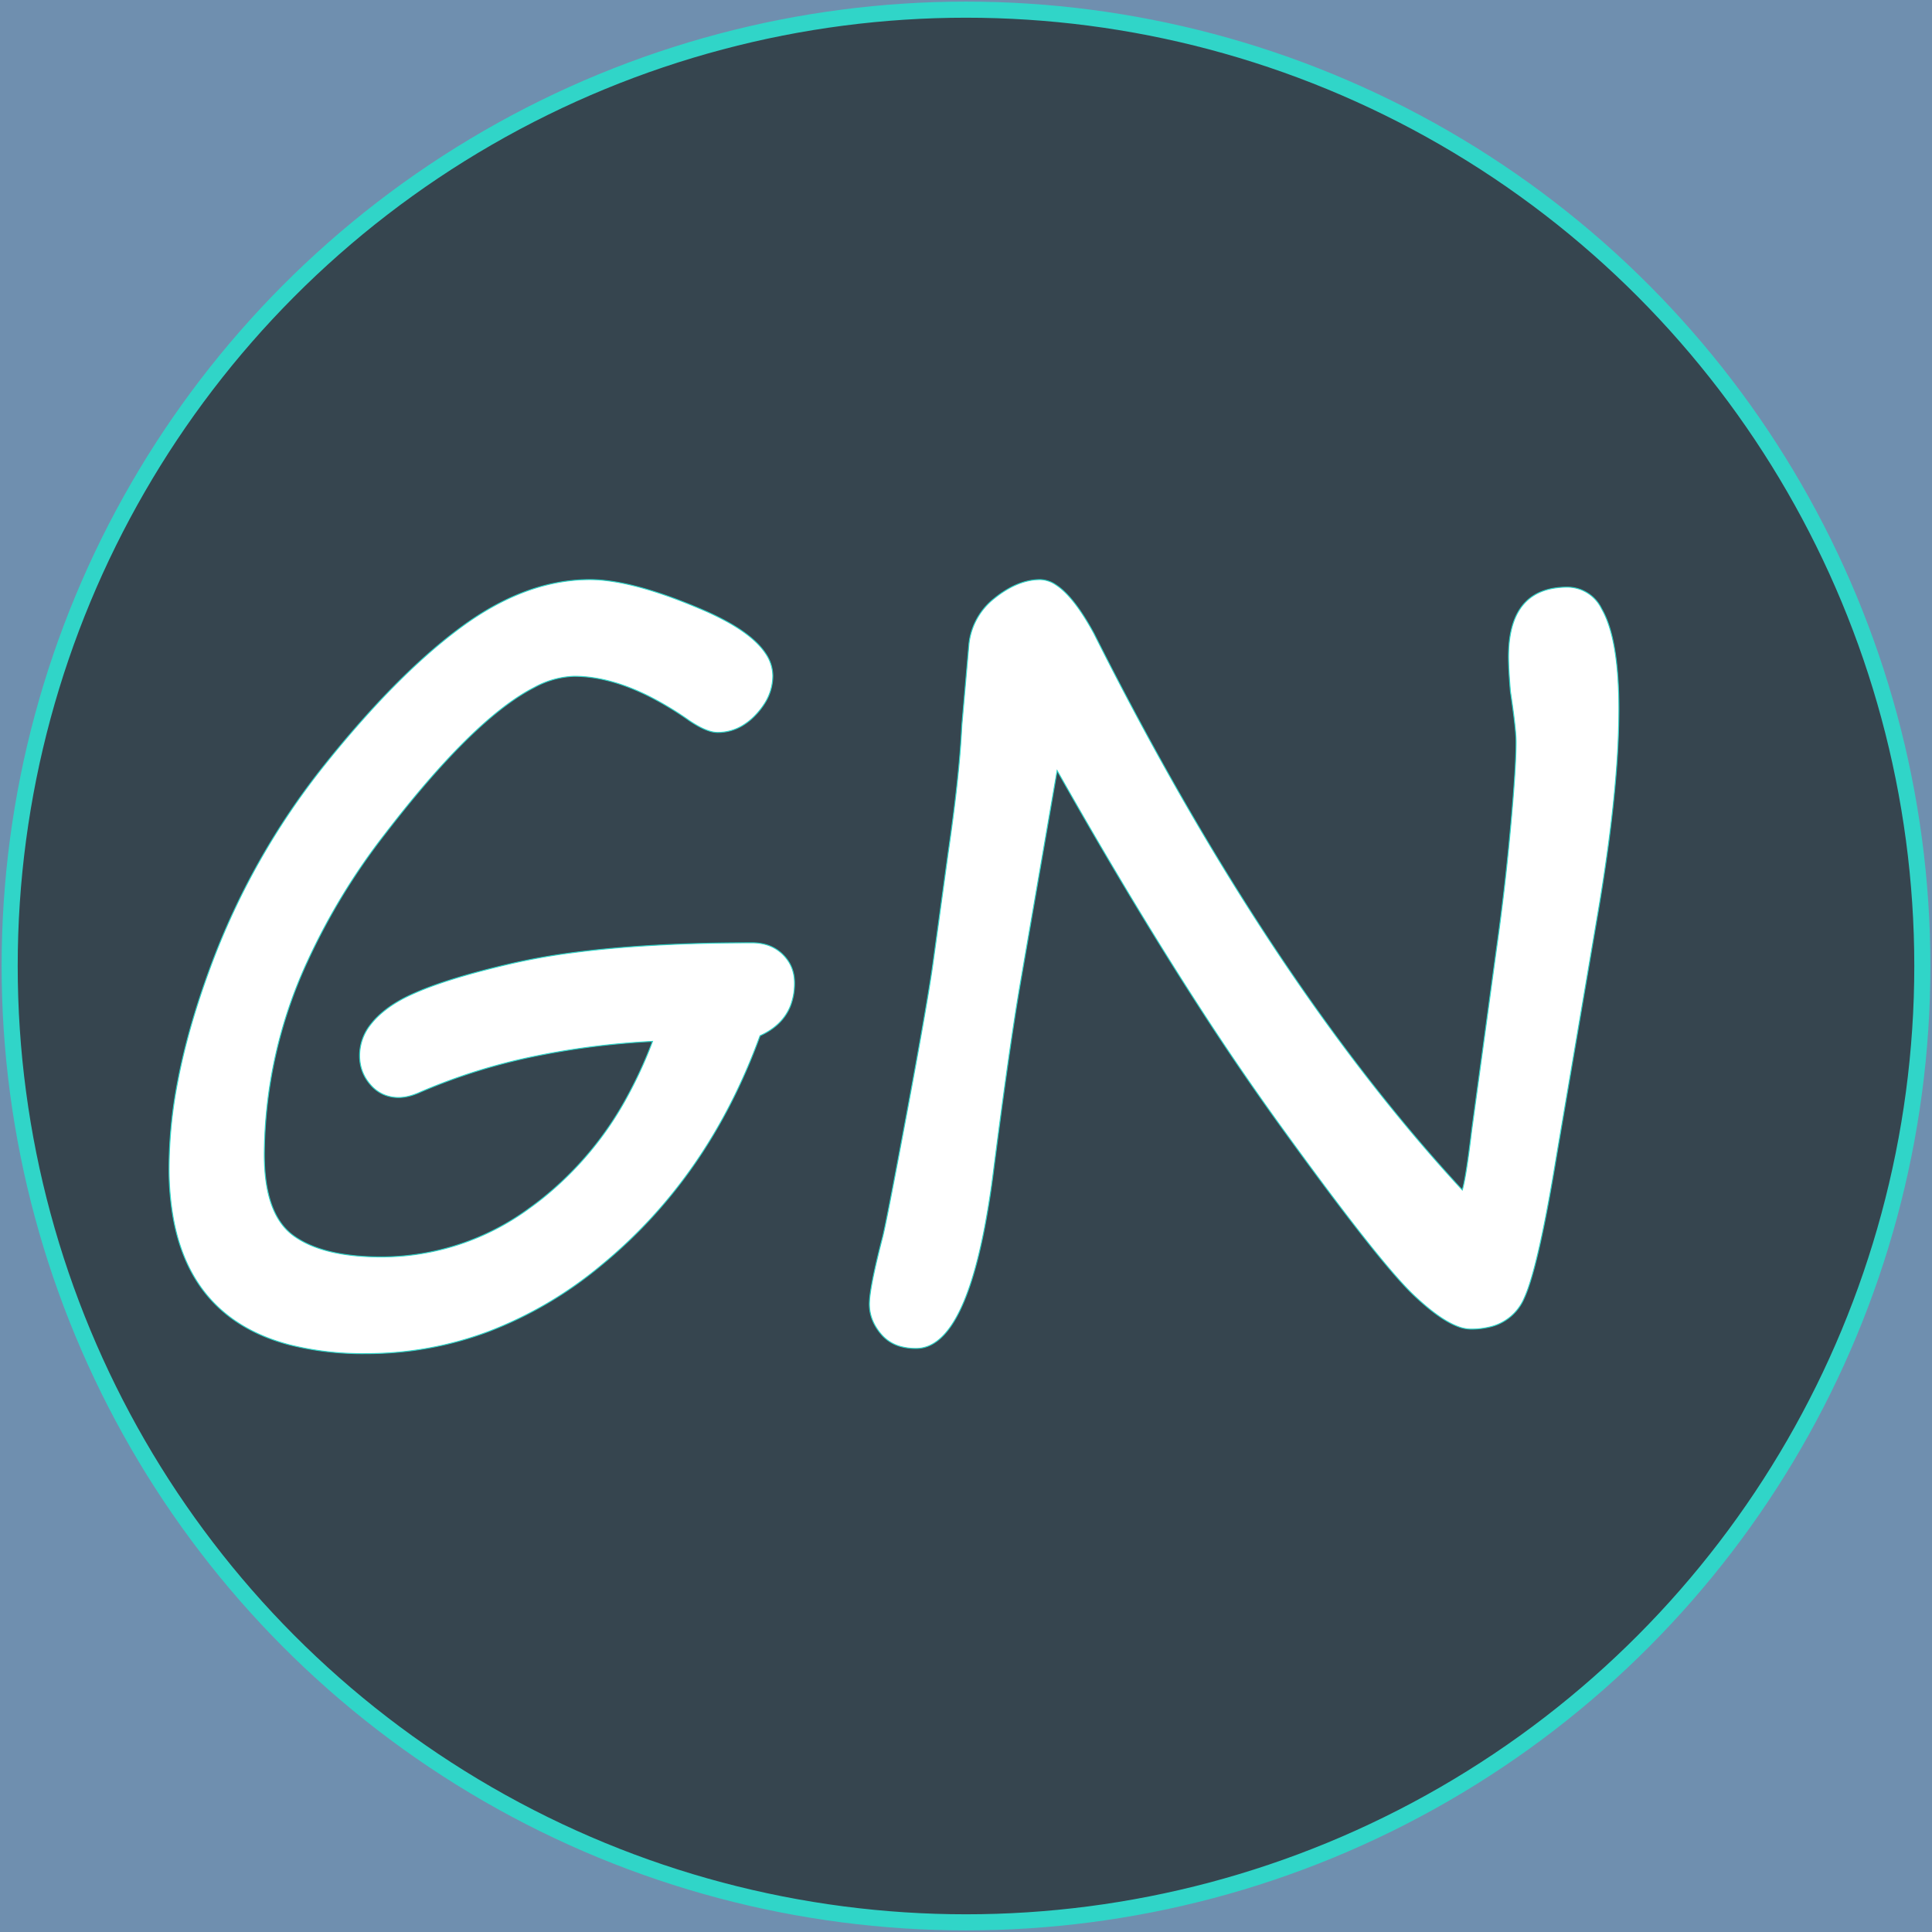 <svg width='600' height='600' xmlns='http://www.w3.org/2000/svg'><g><rect height="600" width="600" y="0" x="0" fill="#6F8FAF"/><ellipse ry="297" rx="297" cy="300" cx="300" stroke="#30D5C8" stroke-width="5px" fill="#36454f"/></g><g filter="url(#sh)" transform="scale(0.75)" stroke="#30D5C8" stroke-width="0.1px" fill="#FFFFFF"><path transform='translate(70,240), scale(4)' d='M 61.182 47.217 Q 55.86 61.865 44.727 70.996 A 41.163 41.163 0 0 1 33.069 77.844 A 35.916 35.916 0 0 1 20.362 80.127 A 31.148 31.148 0 0 1 12.459 79.215 Q 2.364 76.559 0.449 66.174 A 29.182 29.182 0 0 1 0.001 60.889 A 47.746 47.746 0 0 1 0.878 52.054 Q 1.672 47.842 3.185 43.245 A 88.604 88.604 0 0 1 4.273 40.137 A 75.031 75.031 0 0 1 16.114 19.165 A 112.94 112.94 0 0 1 21.434 12.967 Q 26.069 7.971 30.323 4.858 Q 36.695 0.197 43.021 0.008 A 17.903 17.903 0 0 1 43.555 0 Q 47.525 0 53.845 2.55 A 67.285 67.285 0 0 1 55.225 3.125 A 28.15 28.15 0 0 1 57.971 4.469 Q 60.666 5.995 61.758 7.649 A 4.149 4.149 0 0 1 62.501 9.961 A 5.345 5.345 0 0 1 61.605 12.898 A 7.544 7.544 0 0 1 60.767 13.965 A 6.372 6.372 0 0 1 59.335 15.131 A 4.959 4.959 0 0 1 56.788 15.82 A 2.818 2.818 0 0 1 56.019 15.701 Q 55.1 15.439 53.858 14.6 A 33.492 33.492 0 0 0 49.883 12.179 Q 45.637 10.01 41.944 10.01 A 9.203 9.203 0 0 0 37.821 11.159 Q 32.39 13.925 24.712 23.354 A 135.035 135.035 0 0 0 22.388 26.294 A 67.13 67.13 0 0 0 14.338 39.504 A 48.157 48.157 0 0 0 9.864 59.521 Q 9.864 65.723 12.891 67.92 Q 15.919 70.117 21.973 70.117 A 25.892 25.892 0 0 0 37.356 65.034 A 32.586 32.586 0 0 0 38.55 64.136 A 34.582 34.582 0 0 0 47.561 53.28 A 44.34 44.34 0 0 0 50.049 47.803 A 80.808 80.808 0 0 0 37.62 49.394 A 60.424 60.424 0 0 0 26.075 53.027 A 7.537 7.537 0 0 1 25.157 53.384 Q 24.421 53.613 23.78 53.613 A 3.894 3.894 0 0 1 22.152 53.28 A 3.803 3.803 0 0 1 20.875 52.319 Q 19.727 51.025 19.727 49.268 A 5.18 5.18 0 0 1 20.889 46.03 Q 21.479 45.269 22.369 44.57 A 11.988 11.988 0 0 1 23.023 44.092 A 14.254 14.254 0 0 1 25.042 42.976 Q 28.547 41.352 35.242 39.792 A 121.899 121.899 0 0 1 35.547 39.722 A 67.442 67.442 0 0 1 41.935 38.602 Q 49.644 37.598 60.352 37.598 A 5.192 5.192 0 0 1 61.812 37.793 A 4.021 4.021 0 0 1 63.526 38.794 Q 64.747 39.99 64.747 41.748 A 6.435 6.435 0 0 1 64.335 44.11 Q 63.535 46.153 61.182 47.217 Z'/><path transform='translate(360,240), scale(4)' d='M 19.434 19.775 L 15.576 42.09 A 232.746 232.746 0 0 0 14.984 45.761 Q 14.342 49.934 13.57 55.704 A 978.027 978.027 0 0 0 12.842 61.279 A 93.617 93.617 0 0 1 11.938 67.033 Q 9.525 79.59 4.834 79.59 A 6.09 6.09 0 0 1 3.383 79.427 A 4.006 4.006 0 0 1 1.245 78.149 Q 0 76.709 0 75 A 7.644 7.644 0 0 1 0.065 74.101 Q 0.299 72.186 1.367 68.066 Q 1.736 66.638 3.67 56.315 A 2398.43 2398.43 0 0 0 3.906 55.054 A 1150.73 1150.73 0 0 0 4.769 50.386 Q 5.843 44.502 6.341 41.334 A 90.334 90.334 0 0 0 6.592 39.648 L 8.154 28.271 Q 8.942 22.891 9.31 18.789 A 87.817 87.817 0 0 0 9.57 15.088 L 10.303 6.689 A 6.953 6.953 0 0 1 12.939 1.939 A 8.721 8.721 0 0 1 13.013 1.88 A 10.4 10.4 0 0 1 14.669 0.79 Q 15.713 0.247 16.743 0.077 A 5.725 5.725 0 0 1 17.676 0 A 3.014 3.014 0 0 1 19.31 0.544 Q 21.069 1.68 23.036 5.193 A 34.533 34.533 0 0 1 23.242 5.566 Q 38.21 35.381 54.703 55.505 A 171.549 171.549 0 0 0 61.377 63.184 Q 61.768 61.865 62.354 56.982 L 64.893 38.379 A 251.213 251.213 0 0 0 66.357 25.854 A 265.094 265.094 0 0 0 66.614 22.899 Q 66.943 18.811 66.943 16.797 A 10.577 10.577 0 0 0 66.915 16.096 Q 66.815 14.624 66.357 11.572 Q 66.208 9.778 66.173 8.642 A 20.706 20.706 0 0 1 66.162 8.008 Q 66.162 1.676 70.848 0.892 A 8.596 8.596 0 0 1 72.266 0.781 A 3.946 3.946 0 0 1 75.797 3.011 Q 77.588 6.092 77.588 13.428 A 83.759 83.759 0 0 1 77.322 19.805 Q 77.069 23.105 76.574 26.894 A 201.321 201.321 0 0 1 75.342 34.961 L 71.143 59.619 Q 69.522 69.511 68.219 73.283 A 12.372 12.372 0 0 1 67.773 74.414 A 5.1 5.1 0 0 1 64.174 77.377 A 8.161 8.161 0 0 1 62.256 77.588 A 3.921 3.921 0 0 1 60.861 77.296 Q 58.993 76.579 56.372 74.097 Q 52.711 70.63 42.358 56.281 A 673.887 673.887 0 0 1 42.212 56.079 A 287.43 287.43 0 0 1 34.099 44.165 Q 29.74 37.428 25.101 29.585 A 572.047 572.047 0 0 1 19.434 19.775 Z'/><filter id="sh" x="0" y="0" width="300%" height="300%"><feDropShadow dx="10" dy="10" stdDeviation="0" flood-color="#FFFFFF" flood-opacity="1"></feDropShadow></filter></g></svg>